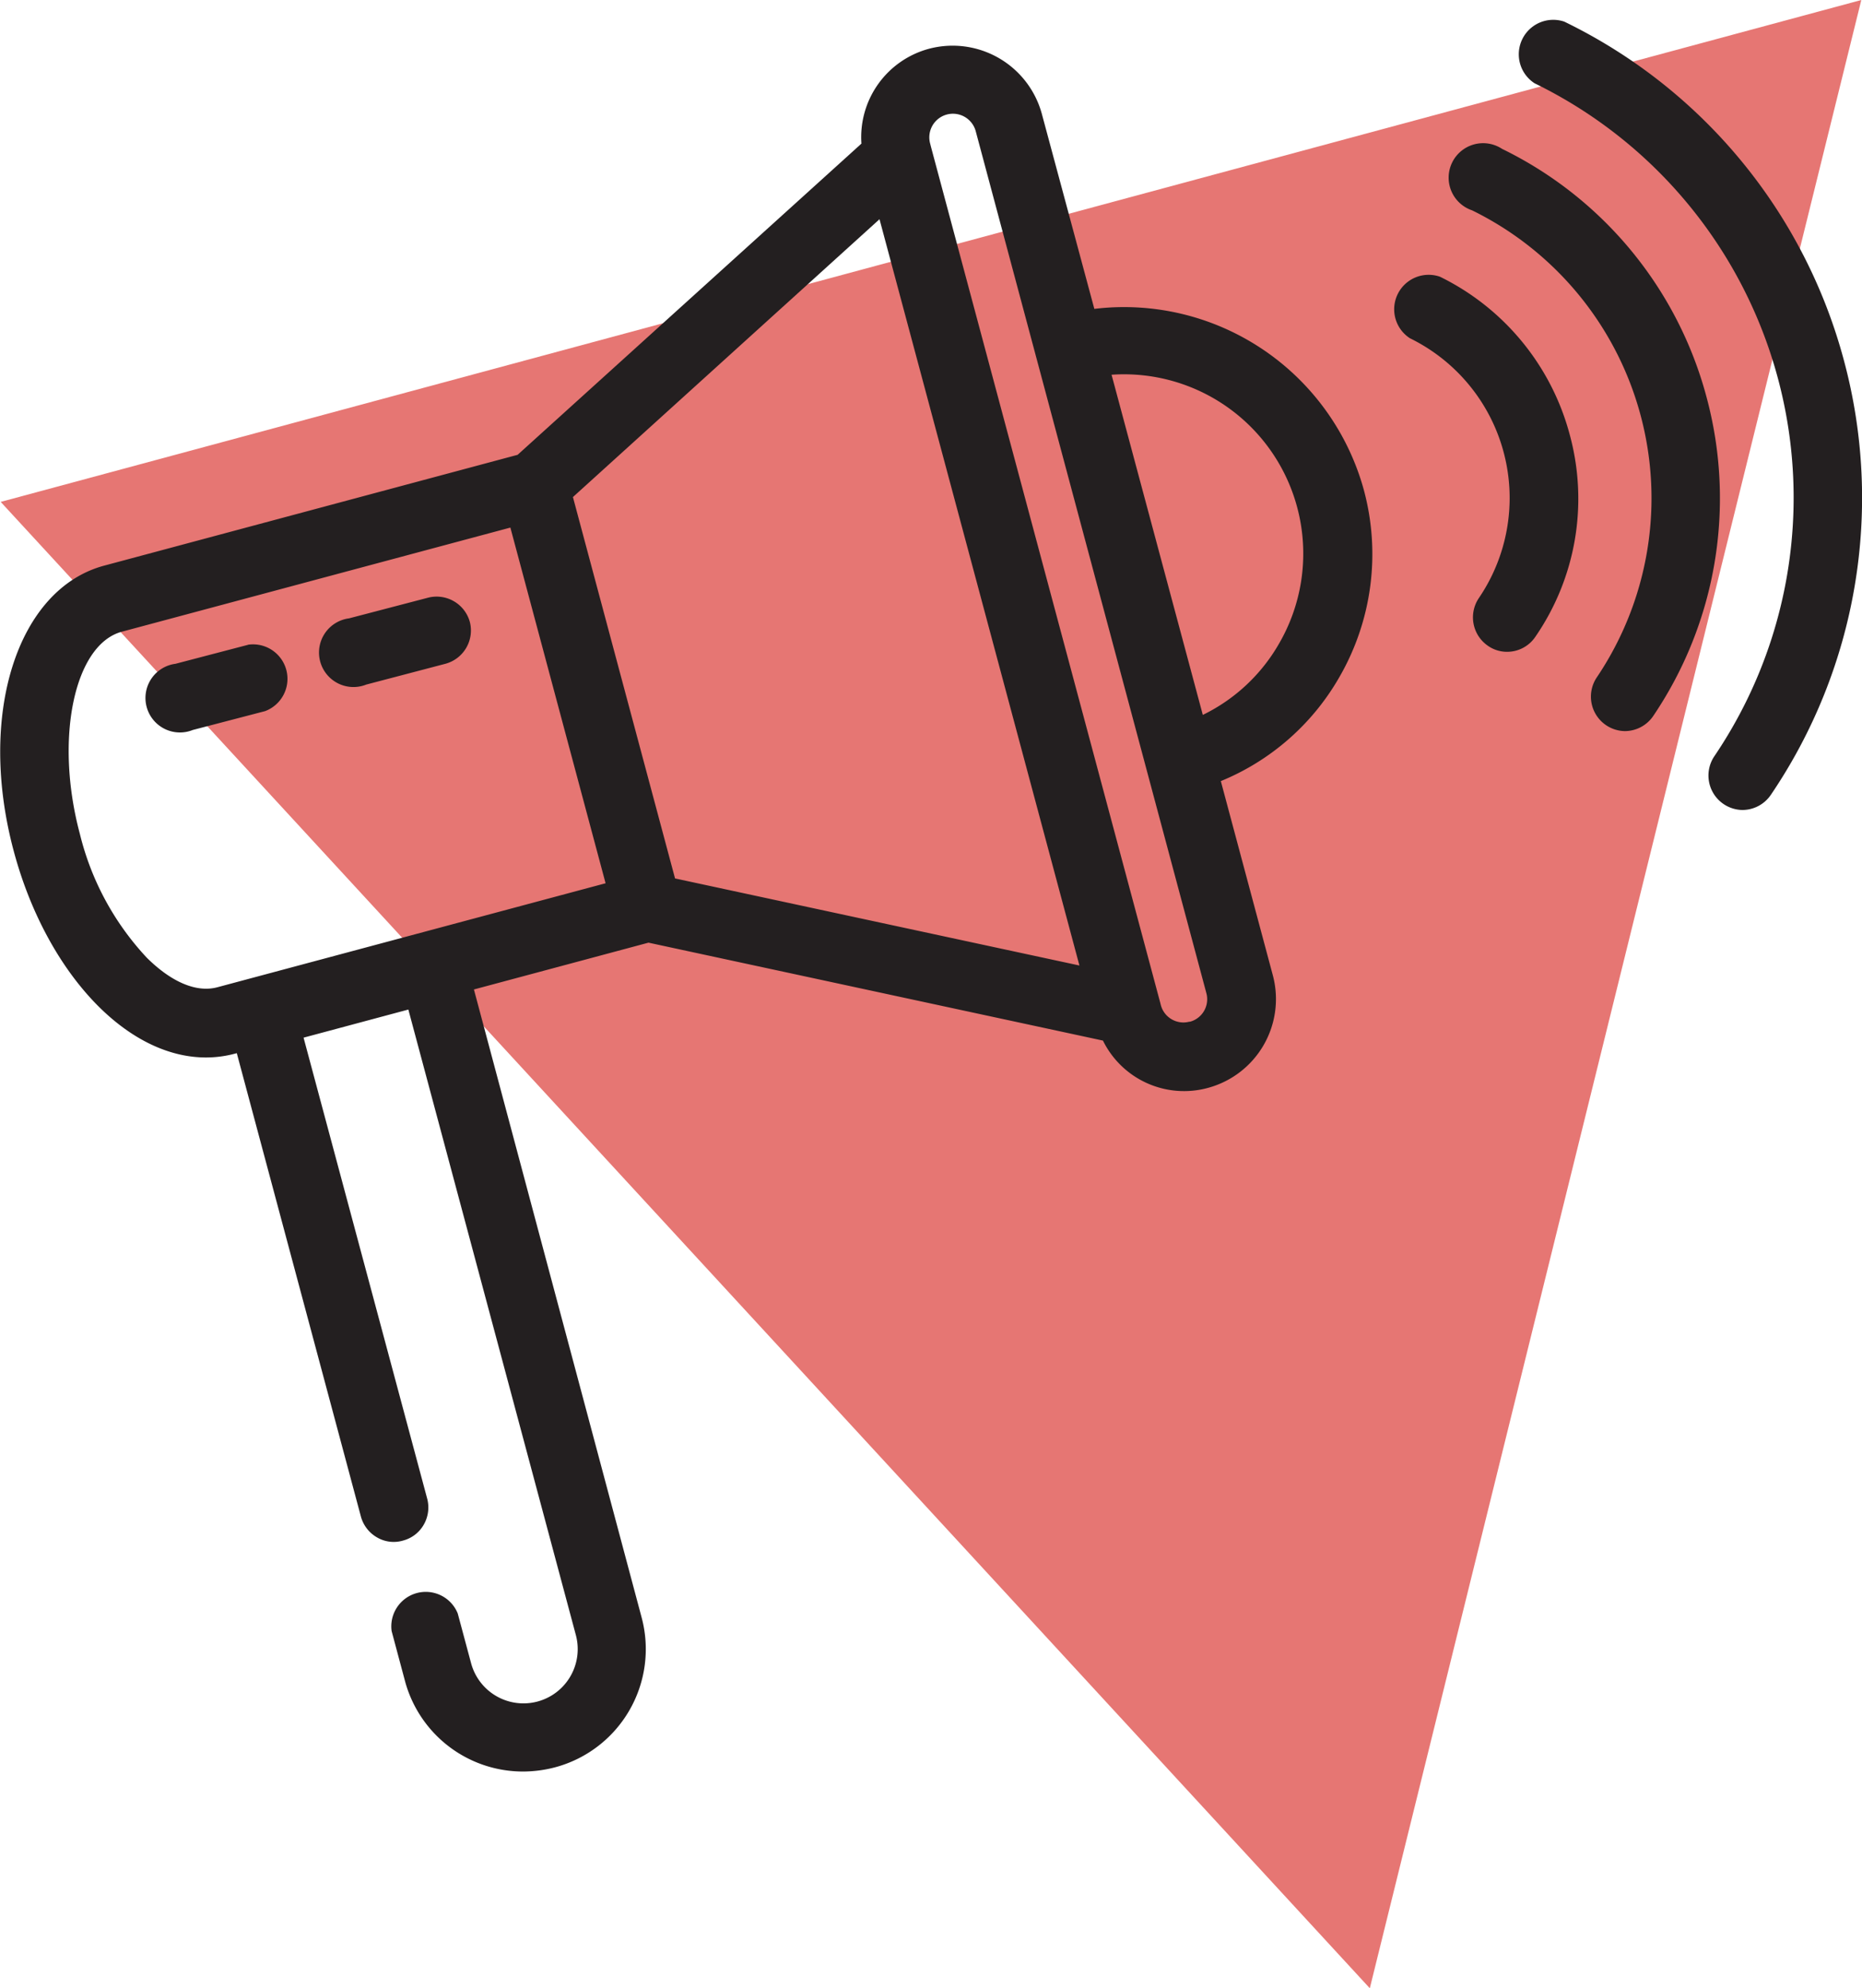 <svg xmlns="http://www.w3.org/2000/svg" viewBox="0 0 216.09 230.64"><defs><style>.cls-1{fill:#e67673;}.cls-2{fill:#231f20;}</style></defs><title>icon</title><g id="Icons"><polygon class="cls-1" points="216.01 0 158.97 230.64 0.08 58.22 216.01 0"/><path class="cls-2" d="M127,35.83,120.9,13.18a10.73,10.73,0,0,0-13.1-7.52,10.62,10.62,0,0,0-7.83,11L60.07,52.76l-48,12.86C2,68.34-2.66,82.89,1.6,98.75c1.93,7.2,5.42,13.59,9.84,18,4.93,4.9,10.56,6.88,15.81,5.48l.23-.06,14.4,53.74a4,4,0,0,0,1.89,2.44,3.82,3.82,0,0,0,3,.36,3.91,3.91,0,0,0,2.41-1.85,4,4,0,0,0,.4-3L35.23,120.37l12.16-3.26,19.44,72.56a6.29,6.29,0,0,1-12.16,3.26l-1.55-5.77a4,4,0,0,0-7.67,2.05L47,195A14.18,14.18,0,0,0,60.67,205.5a14.72,14.72,0,0,0,3.79-.5,14.19,14.19,0,0,0,10-17.38L55,114.78l20.26-5.43L128,120.71a10.49,10.49,0,0,0,12.21,5.48,10.67,10.67,0,0,0,7.52-13l-6.05-22.58a28.14,28.14,0,0,0,13.72-12,28.52,28.52,0,0,0,2.87-21.8A28.86,28.86,0,0,0,127,35.83ZM70.28,102.46,25.2,114.53c-2.4.63-5.3-.59-8.17-3.44A32.21,32.21,0,0,1,9.26,96.7c-2.94-11-.66-21.93,4.88-23.42L59.23,61.2Zm69.31-19.53L129,43.47a20.8,20.8,0,0,1,19.46,31.15h0A20.54,20.54,0,0,1,139.59,82.93Zm-1.48,35.59-.09,0a2.71,2.71,0,0,1-3.3-1.92l-.06-.24-26.61-99.3-.11-.43a2.74,2.74,0,0,1,5.29-1.43L140,115.2A2.7,2.7,0,0,1,138.11,118.52ZM125.27,112,78.34,101.9,66.49,57.66l35.58-32.23Z"/><path class="cls-2" d="M214,41.84A61.26,61.26,0,0,0,181.54,2.51h0a4,4,0,0,0-3.45,7.15,53.47,53.47,0,0,1,20.84,78.1,4,4,0,0,0,3.29,6.2,4,4,0,0,0,3.28-1.74A61.35,61.35,0,0,0,214,41.84Z"/><path class="cls-2" d="M198.06,46.11a44.91,44.91,0,0,0-23.74-28.84,4,4,0,1,0-3.48,7.13,37.19,37.19,0,0,1,14.45,54.21,4,4,0,0,0,3.28,6.2,4,4,0,0,0,3.29-1.75A45.07,45.07,0,0,0,198.06,46.11Z"/><path class="cls-2" d="M167.11,32.1h0a4,4,0,0,0-3.48,7.14,20.63,20.63,0,0,1,8,30.13,4,4,0,0,0,1,5.51,3.84,3.84,0,0,0,2.27.73,3.94,3.94,0,0,0,3.26-1.71,28.23,28.23,0,0,0,4-23.52A28.58,28.58,0,0,0,167.11,32.1Z"/><path class="cls-2" d="M49.69,69.33l-9.18,2.4a4,4,0,1,0,2,7.68L51.69,77a4,4,0,0,0,2.84-4.84A4,4,0,0,0,49.69,69.33Z"/><path class="cls-2" d="M28.82,74.79,20.37,77a4,4,0,1,0,2,7.68l8.4-2.19a4,4,0,0,0-2-7.7Z"/></g></svg>